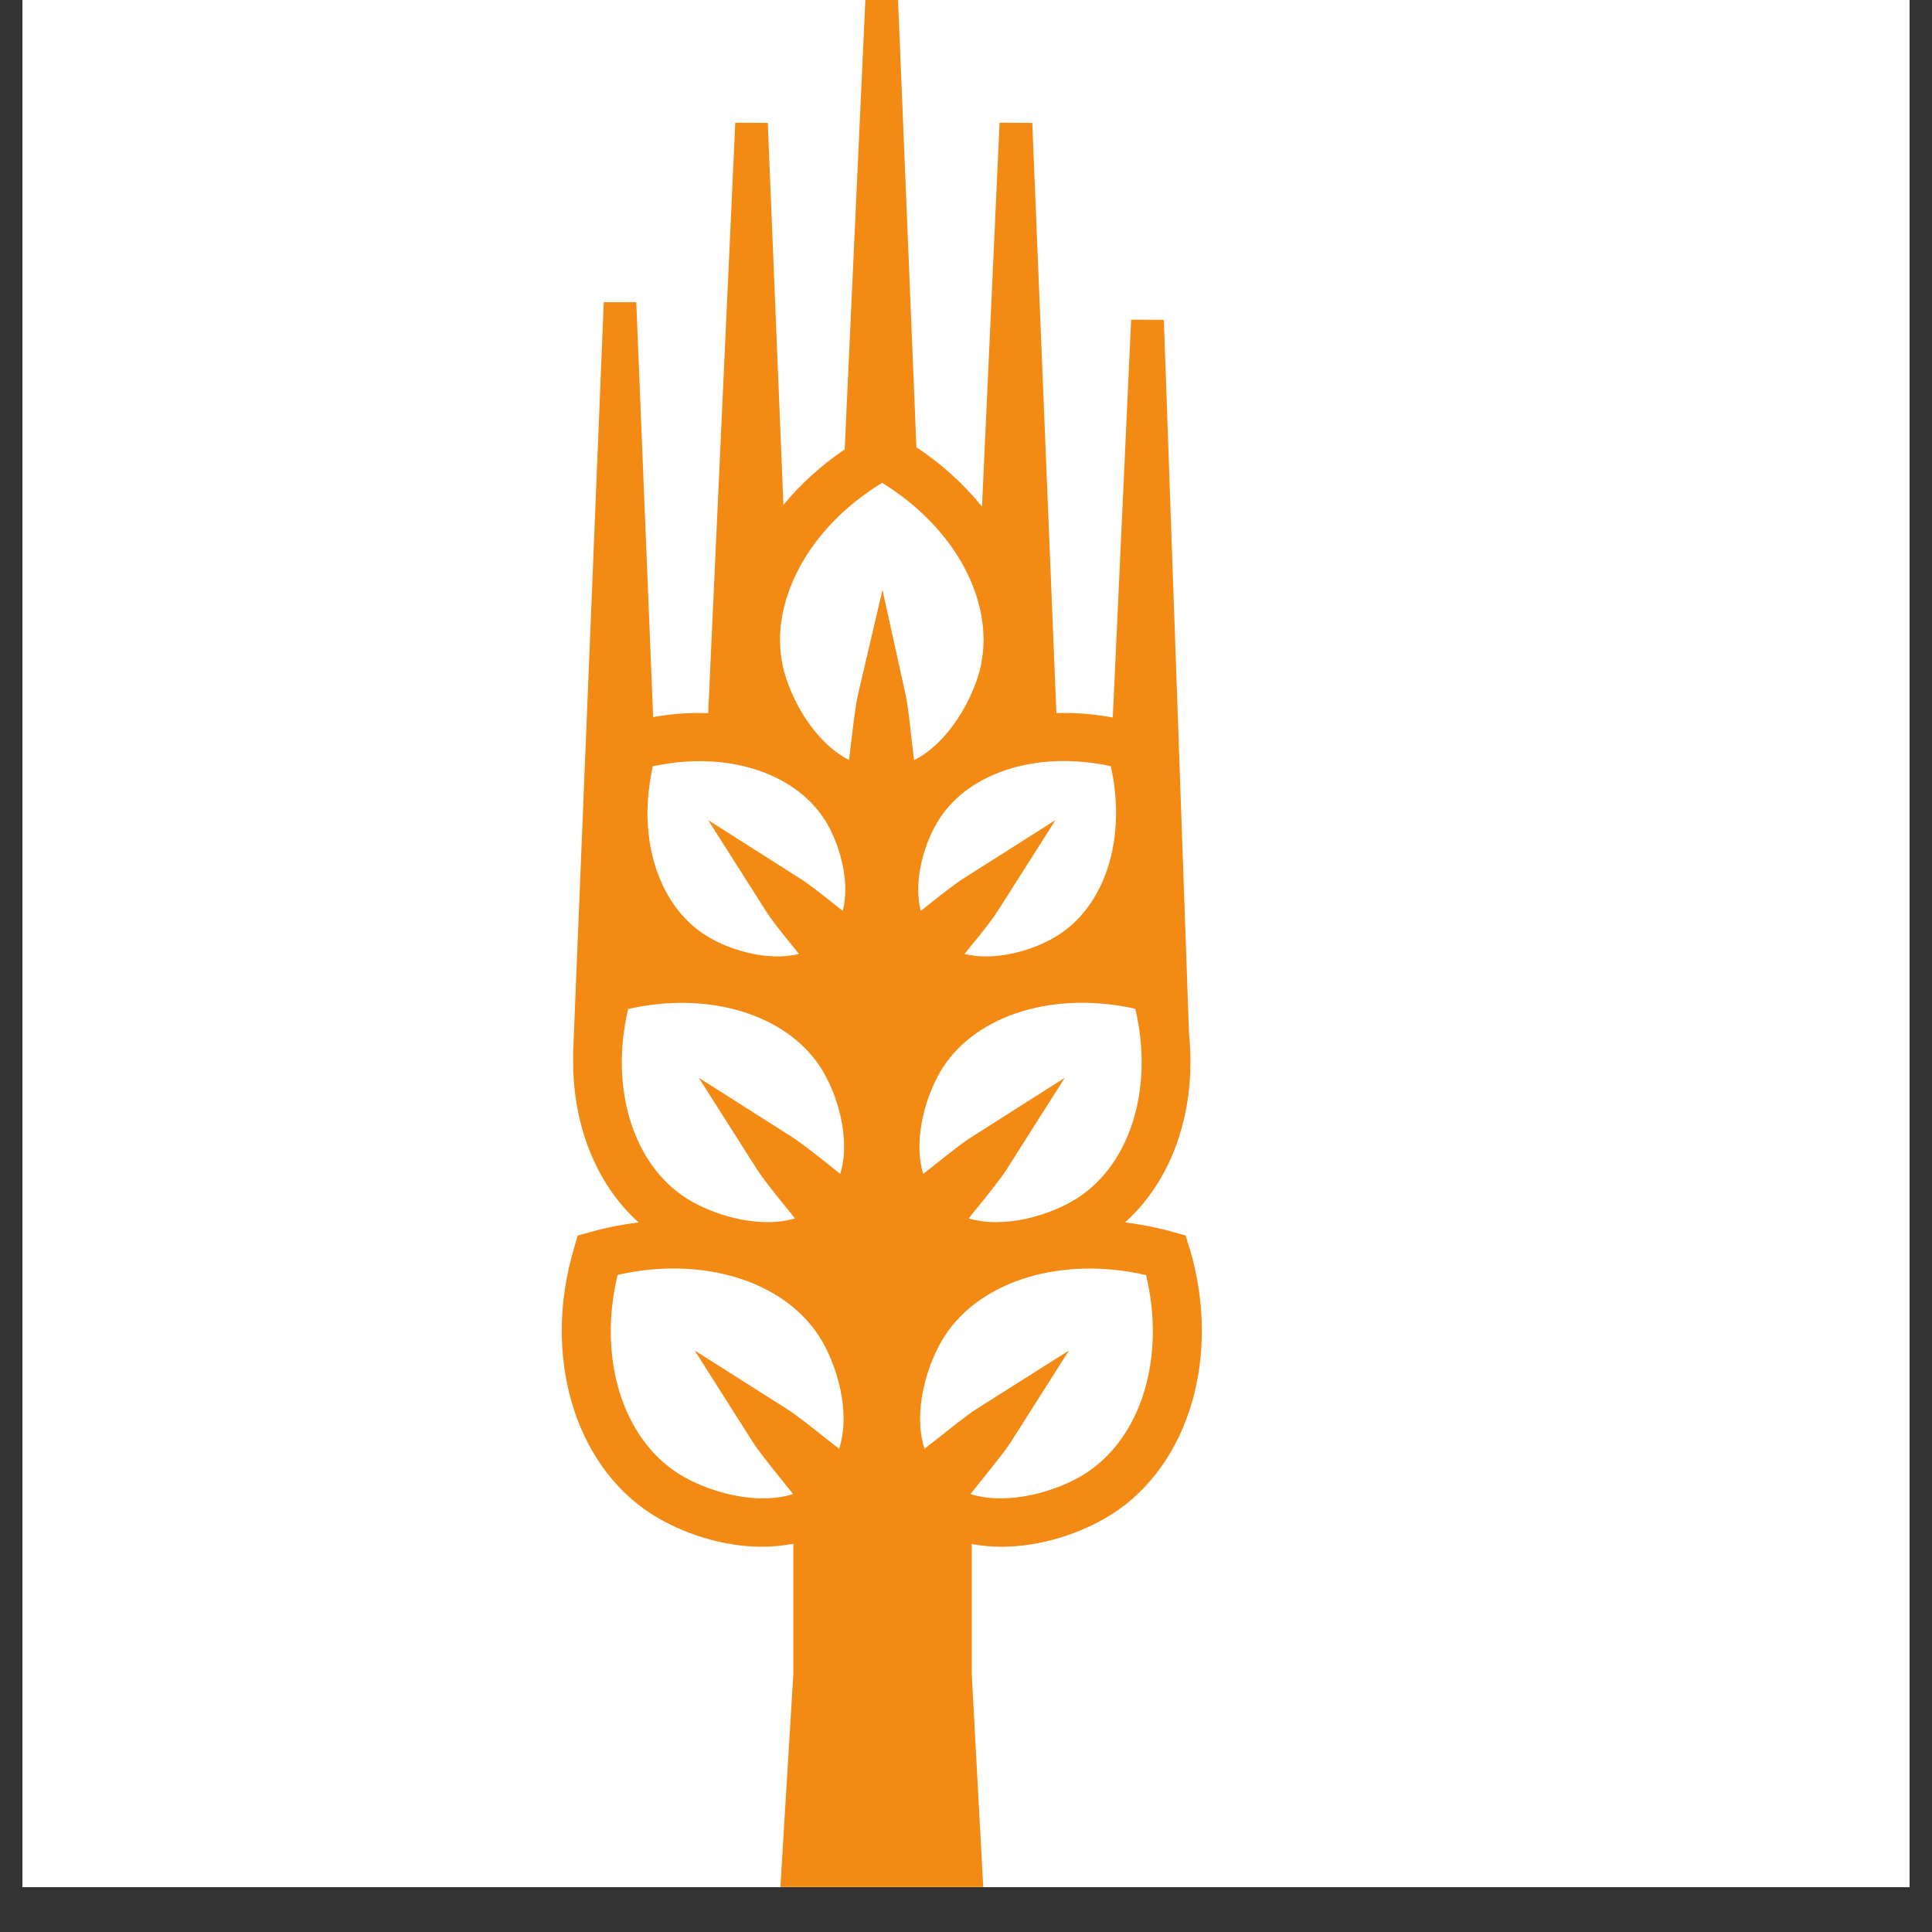 <svg xmlns="http://www.w3.org/2000/svg" xmlns:xlink="http://www.w3.org/1999/xlink" width="56" zoomAndPan="magnify" viewBox="0 0 42 42" height="56" preserveAspectRatio="xMidYMid meet" version="1.0"><rect x="0" y="0" width="42" height="42" fill="#333333" stroke="none"/><defs><clipPath id="6c3694a08a"><path d="M 0.488 0 L 41.512 0 L 41.512 41.023 L 0.488 41.023 Z M 0.488 0 " clip-rule="nonzero"/></clipPath><clipPath id="c3f43dbcdd"><path d="M 12.211 0 L 26.129 0 L 26.129 41.023 L 12.211 41.023 Z M 12.211 0 " clip-rule="nonzero"/></clipPath></defs><g clip-path="url(#6c3694a08a)"><path fill="#ffffff" d="M 0.488 0 L 41.512 0 L 41.512 48.348 L 0.488 48.348 Z M 0.488 0 " fill-opacity="1" fill-rule="nonzero"/><path fill="#ffffff" d="M 0.488 0 L 41.512 0 L 41.512 41.023 L 0.488 41.023 Z M 0.488 0 " fill-opacity="1" fill-rule="nonzero"/><path fill="#ffffff" d="M 0.488 0 L 41.512 0 L 41.512 41.023 L 0.488 41.023 Z M 0.488 0 " fill-opacity="1" fill-rule="nonzero"/></g><g clip-path="url(#c3f43dbcdd)"><path fill="#f28a14" d="M 25.859 27.141 L 25.777 26.859 L 25.496 26.781 C 25.148 26.684 24.801 26.617 24.457 26.574 C 25.32 25.801 25.82 24.625 25.875 23.32 L 25.875 23.273 C 25.887 23.012 25.875 22.742 25.848 22.473 L 25.301 6.953 L 24.59 6.949 L 24.191 15.598 C 23.777 15.52 23.363 15.488 22.965 15.504 L 22.441 2.672 L 21.73 2.668 L 21.348 11.016 C 20.961 10.531 20.48 10.094 19.922 9.723 L 19.523 0 L 18.812 0 L 18.363 9.77 C 17.848 10.121 17.398 10.527 17.031 10.977 L 16.691 2.672 L 15.984 2.668 L 15.395 15.504 C 15.004 15.488 14.605 15.516 14.199 15.59 L 13.832 6.57 L 13.125 6.57 L 12.457 22.938 L 12.461 22.938 C 12.426 24.391 12.938 25.727 13.883 26.574 C 13.539 26.617 13.188 26.684 12.844 26.781 L 12.559 26.859 L 12.477 27.141 C 11.785 29.469 12.484 31.844 14.176 32.922 C 14.848 33.344 15.719 33.625 16.57 33.625 C 16.797 33.625 17.023 33.602 17.246 33.559 L 17.246 36.398 L 16.965 41.023 L 21.375 41.023 L 21.125 36.398 L 21.125 33.566 C 21.336 33.605 21.551 33.625 21.77 33.625 C 22.617 33.625 23.492 33.344 24.164 32.922 C 25.855 31.848 26.555 29.469 25.863 27.141 Z M 23.406 26.055 C 22.84 26.414 21.84 26.719 21.059 26.488 C 21.125 26.402 21.195 26.316 21.262 26.234 C 21.52 25.914 21.762 25.613 21.883 25.422 L 23.148 23.43 L 21.145 24.703 C 20.953 24.82 20.648 25.062 20.328 25.316 C 20.242 25.383 20.156 25.453 20.07 25.52 C 19.836 24.75 20.137 23.766 20.5 23.203 C 21.254 22.043 22.941 21.539 24.68 21.93 C 25.086 23.641 24.582 25.309 23.406 26.055 Z M 24.148 16.656 C 24.168 16.758 24.188 16.855 24.207 16.957 C 24.211 16.988 24.215 17.016 24.219 17.047 C 24.227 17.117 24.238 17.188 24.242 17.258 C 24.246 17.289 24.25 17.32 24.25 17.355 C 24.254 17.422 24.258 17.488 24.262 17.559 C 24.262 17.586 24.262 17.617 24.262 17.645 C 24.262 17.715 24.262 17.785 24.258 17.852 C 24.258 17.879 24.258 17.906 24.254 17.934 C 24.25 18.004 24.242 18.074 24.234 18.145 C 24.234 18.168 24.23 18.188 24.227 18.211 C 24.219 18.285 24.207 18.359 24.191 18.434 C 24.188 18.449 24.184 18.465 24.184 18.48 C 24.164 18.562 24.148 18.641 24.125 18.719 C 24.121 18.727 24.121 18.738 24.117 18.746 C 24.094 18.832 24.066 18.918 24.035 19 C 23.824 19.562 23.473 20.031 23 20.332 C 22.508 20.645 21.656 20.91 20.969 20.738 C 21.016 20.68 21.062 20.621 21.109 20.562 C 21.348 20.273 21.566 19.996 21.68 19.82 L 22.945 17.828 L 20.938 19.102 C 20.766 19.211 20.484 19.43 20.191 19.664 C 20.133 19.711 20.074 19.758 20.016 19.801 C 19.844 19.129 20.105 18.289 20.422 17.801 C 21.09 16.766 22.594 16.316 24.145 16.656 Z M 19.176 10.496 C 20.234 11.145 20.973 12.078 21.254 13.043 C 21.27 13.102 21.285 13.16 21.301 13.219 C 21.301 13.227 21.301 13.23 21.305 13.234 C 21.328 13.336 21.344 13.434 21.355 13.531 C 21.359 13.559 21.363 13.586 21.367 13.609 C 21.371 13.652 21.375 13.695 21.375 13.738 C 21.379 13.789 21.379 13.836 21.383 13.887 C 21.383 13.922 21.383 13.961 21.379 13.996 C 21.379 14.059 21.375 14.121 21.367 14.184 C 21.363 14.207 21.363 14.23 21.359 14.254 C 21.348 14.332 21.336 14.41 21.32 14.488 C 21.305 14.562 21.281 14.637 21.258 14.715 C 21.254 14.719 21.254 14.723 21.254 14.727 C 21.227 14.805 21.199 14.887 21.164 14.969 C 20.922 15.566 20.469 16.223 19.871 16.527 C 19.855 16.406 19.844 16.285 19.828 16.164 C 19.781 15.746 19.738 15.348 19.691 15.121 L 19.184 12.824 L 18.648 15.117 C 18.598 15.344 18.551 15.738 18.5 16.16 C 18.488 16.281 18.473 16.406 18.457 16.523 C 17.879 16.227 17.441 15.605 17.195 15.023 C 17.156 14.93 17.121 14.836 17.09 14.746 C 17.09 14.742 17.09 14.742 17.09 14.742 C 17.059 14.652 17.035 14.562 17.016 14.477 C 17 14.398 16.988 14.32 16.977 14.242 C 16.973 14.219 16.973 14.191 16.969 14.168 C 16.965 14.113 16.961 14.055 16.961 14 C 16.957 13.973 16.957 13.945 16.957 13.918 C 16.957 13.848 16.957 13.781 16.965 13.711 C 16.965 13.664 16.973 13.617 16.977 13.57 C 16.98 13.547 16.984 13.523 16.988 13.496 C 17.012 13.316 17.055 13.137 17.113 12.961 C 17.414 12.02 18.145 11.125 19.176 10.496 Z M 17.918 17.801 C 18.23 18.289 18.496 19.129 18.32 19.801 C 18.262 19.758 18.203 19.711 18.145 19.664 C 17.852 19.43 17.574 19.211 17.398 19.102 L 15.395 17.828 L 16.66 19.82 C 16.77 19.996 16.992 20.273 17.227 20.562 C 17.273 20.621 17.324 20.68 17.367 20.738 C 16.684 20.91 15.828 20.645 15.34 20.332 C 14.895 20.051 14.559 19.621 14.344 19.102 C 14.238 18.844 14.16 18.559 14.117 18.262 C 14.113 18.25 14.113 18.234 14.113 18.223 C 14.102 18.141 14.094 18.059 14.086 17.977 C 14.086 17.953 14.082 17.926 14.082 17.898 C 14.078 17.828 14.074 17.754 14.074 17.684 C 14.074 17.652 14.074 17.621 14.078 17.586 C 14.078 17.52 14.082 17.449 14.086 17.379 C 14.09 17.344 14.09 17.312 14.094 17.277 C 14.102 17.207 14.109 17.133 14.121 17.059 C 14.125 17.027 14.125 17 14.133 16.969 C 14.148 16.863 14.168 16.762 14.191 16.656 C 14.211 16.652 14.227 16.652 14.246 16.648 C 15.777 16.328 17.254 16.781 17.918 17.805 Z M 13.66 21.934 C 15.398 21.539 17.086 22.043 17.84 23.207 C 18.199 23.766 18.504 24.75 18.266 25.52 C 18.184 25.453 18.094 25.383 18.012 25.316 C 17.691 25.062 17.387 24.824 17.195 24.703 L 15.191 23.43 L 16.457 25.422 C 16.578 25.613 16.82 25.914 17.078 26.234 C 17.145 26.316 17.215 26.402 17.281 26.488 C 16.496 26.719 15.5 26.414 14.93 26.055 C 13.754 25.309 13.25 23.641 13.656 21.934 Z M 18.242 31.496 C 18.148 31.422 18.051 31.344 17.953 31.27 C 17.621 31.004 17.305 30.754 17.105 30.629 L 15.102 29.359 L 16.367 31.352 C 16.492 31.547 16.746 31.863 17.012 32.195 C 17.086 32.289 17.168 32.387 17.242 32.48 C 16.418 32.738 15.355 32.418 14.754 32.039 C 13.52 31.254 12.996 29.508 13.426 27.715 C 15.242 27.301 17.016 27.828 17.805 29.047 C 18.188 29.641 18.504 30.688 18.242 31.496 Z M 23.586 32.039 C 22.984 32.418 21.922 32.738 21.098 32.48 C 21.172 32.387 21.25 32.289 21.328 32.191 C 21.594 31.859 21.848 31.547 21.973 31.352 L 23.238 29.359 L 21.23 30.629 C 21.035 30.754 20.719 31.004 20.387 31.27 C 20.289 31.344 20.191 31.422 20.098 31.496 C 19.836 30.688 20.152 29.641 20.535 29.047 C 21.324 27.828 23.094 27.301 24.914 27.719 C 25.344 29.508 24.816 31.254 23.586 32.039 Z M 23.586 32.039 " fill-opacity="1" fill-rule="nonzero"/></g></svg>